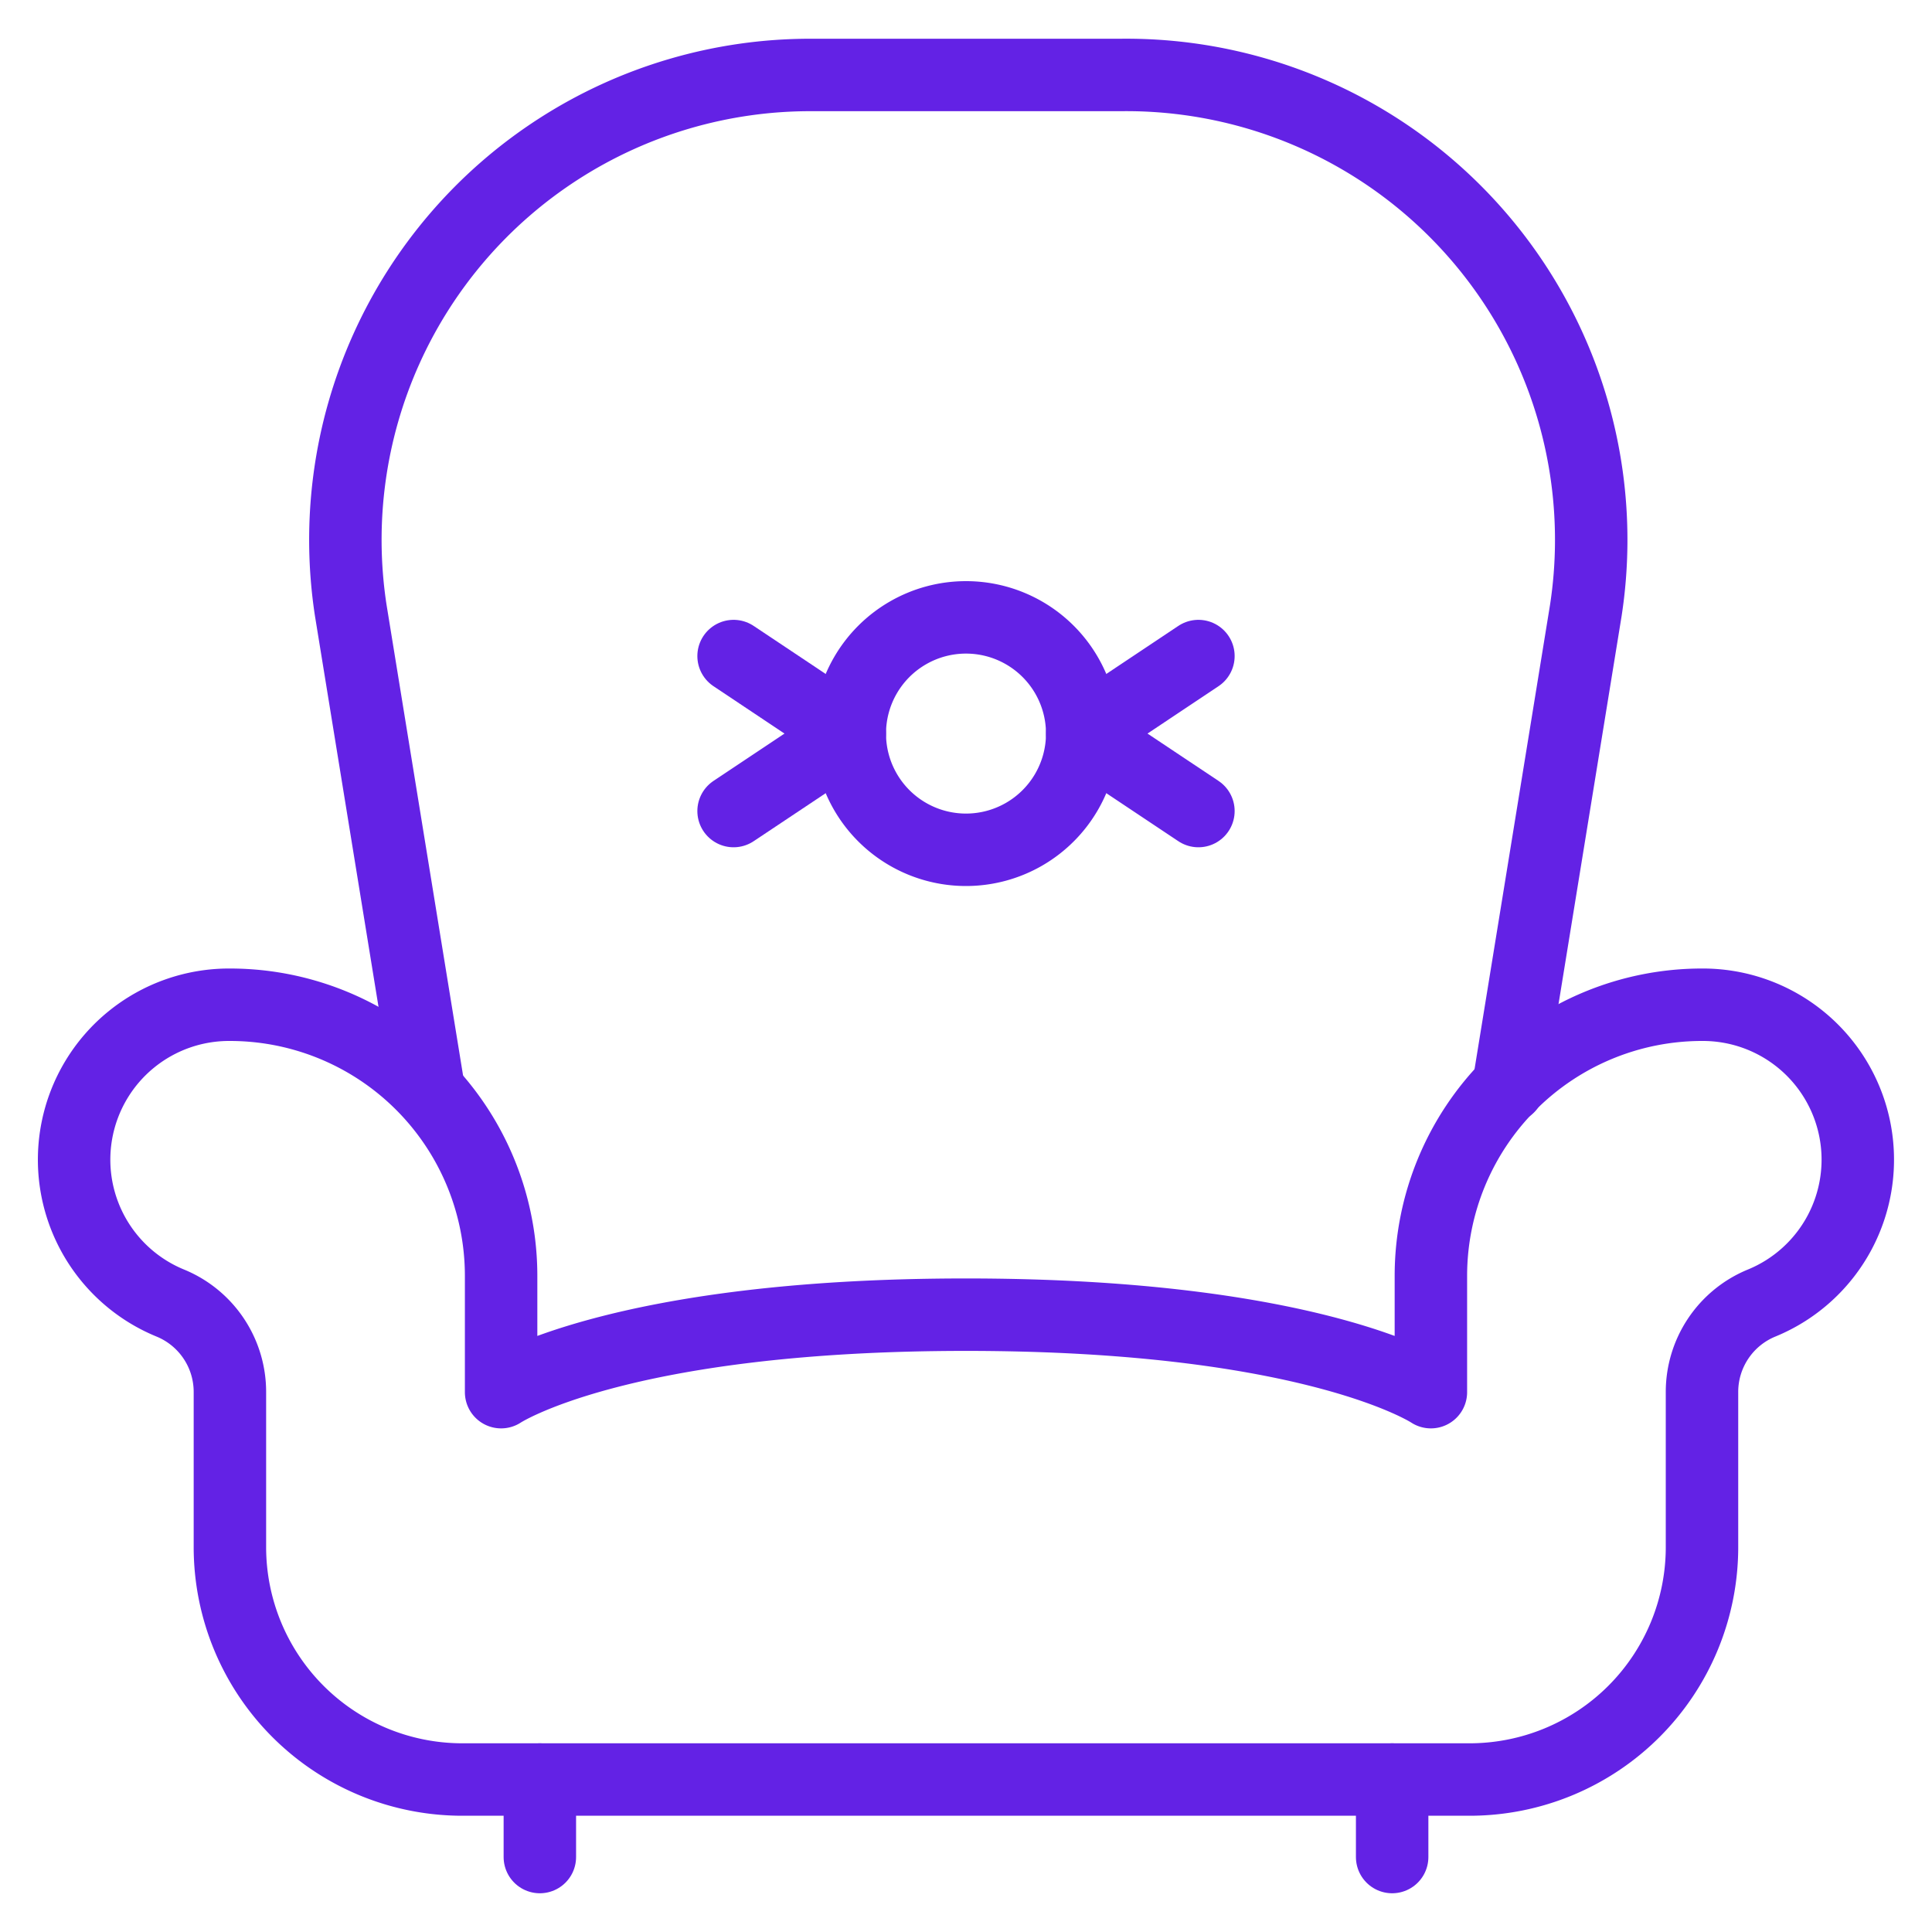 <svg xmlns="http://www.w3.org/2000/svg" viewBox="-0.75 -0.75 40 40" id="Armchair-1--Streamline-Ultimate.svg">
  <desc>Armchair 1 Streamline Icon: https://streamlinehq.com</desc>
  <g>
    <path d="m30.479 21.753 1.604 -9.866A9.625 9.625 0 0 0 22.458 0.802h-6.417a9.625 9.625 0 0 0 -9.529 11.085l1.604 9.866" fill="none" stroke="#6322E5" stroke-linecap="round" stroke-linejoin="round" stroke-width="1.5"/>
    <path d="m10.427 36.094 0 1.604" fill="none" stroke="#6322E5" stroke-linecap="round" stroke-linejoin="round" stroke-width="1.5"/>
    <path d="m28.073 36.094 0 1.604" fill="none" stroke="#6322E5" stroke-linecap="round" stroke-linejoin="round" stroke-width="1.5"/>
    <path d="M34.49 20.052A5.615 5.615 0 0 0 28.875 25.667v2.406s-2.406 -1.604 -9.625 -1.604 -9.625 1.604 -9.625 1.604V25.667a5.615 5.615 0 0 0 -5.615 -5.615 3.208 3.208 0 0 0 -1.235 6.176 1.989 1.989 0 0 1 1.235 1.845v3.208a4.812 4.812 0 0 0 4.812 4.812h20.854a4.812 4.812 0 0 0 4.812 -4.812v-3.208a1.989 1.989 0 0 1 1.235 -1.845 3.208 3.208 0 0 0 -1.235 -6.176Z" fill="none" stroke="#6322E5" stroke-linecap="round" stroke-linejoin="round" stroke-width="1.5"/>
    <path d="m24.062 16.042 -2.406 -1.604L24.062 12.833" fill="none" stroke="#6322E5" stroke-linecap="round" stroke-linejoin="round" stroke-width="1.5"/>
    <path d="m14.438 16.042 2.406 -1.604L14.438 12.833" fill="none" stroke="#6322E5" stroke-linecap="round" stroke-linejoin="round" stroke-width="1.5"/>
    <path d="M16.844 14.438a2.406 2.406 0 1 0 4.812 0 2.406 2.406 0 1 0 -4.812 0" fill="none" stroke="#6322E5" stroke-linecap="round" stroke-linejoin="round" stroke-width="1.5"/>
  </g>
</svg>